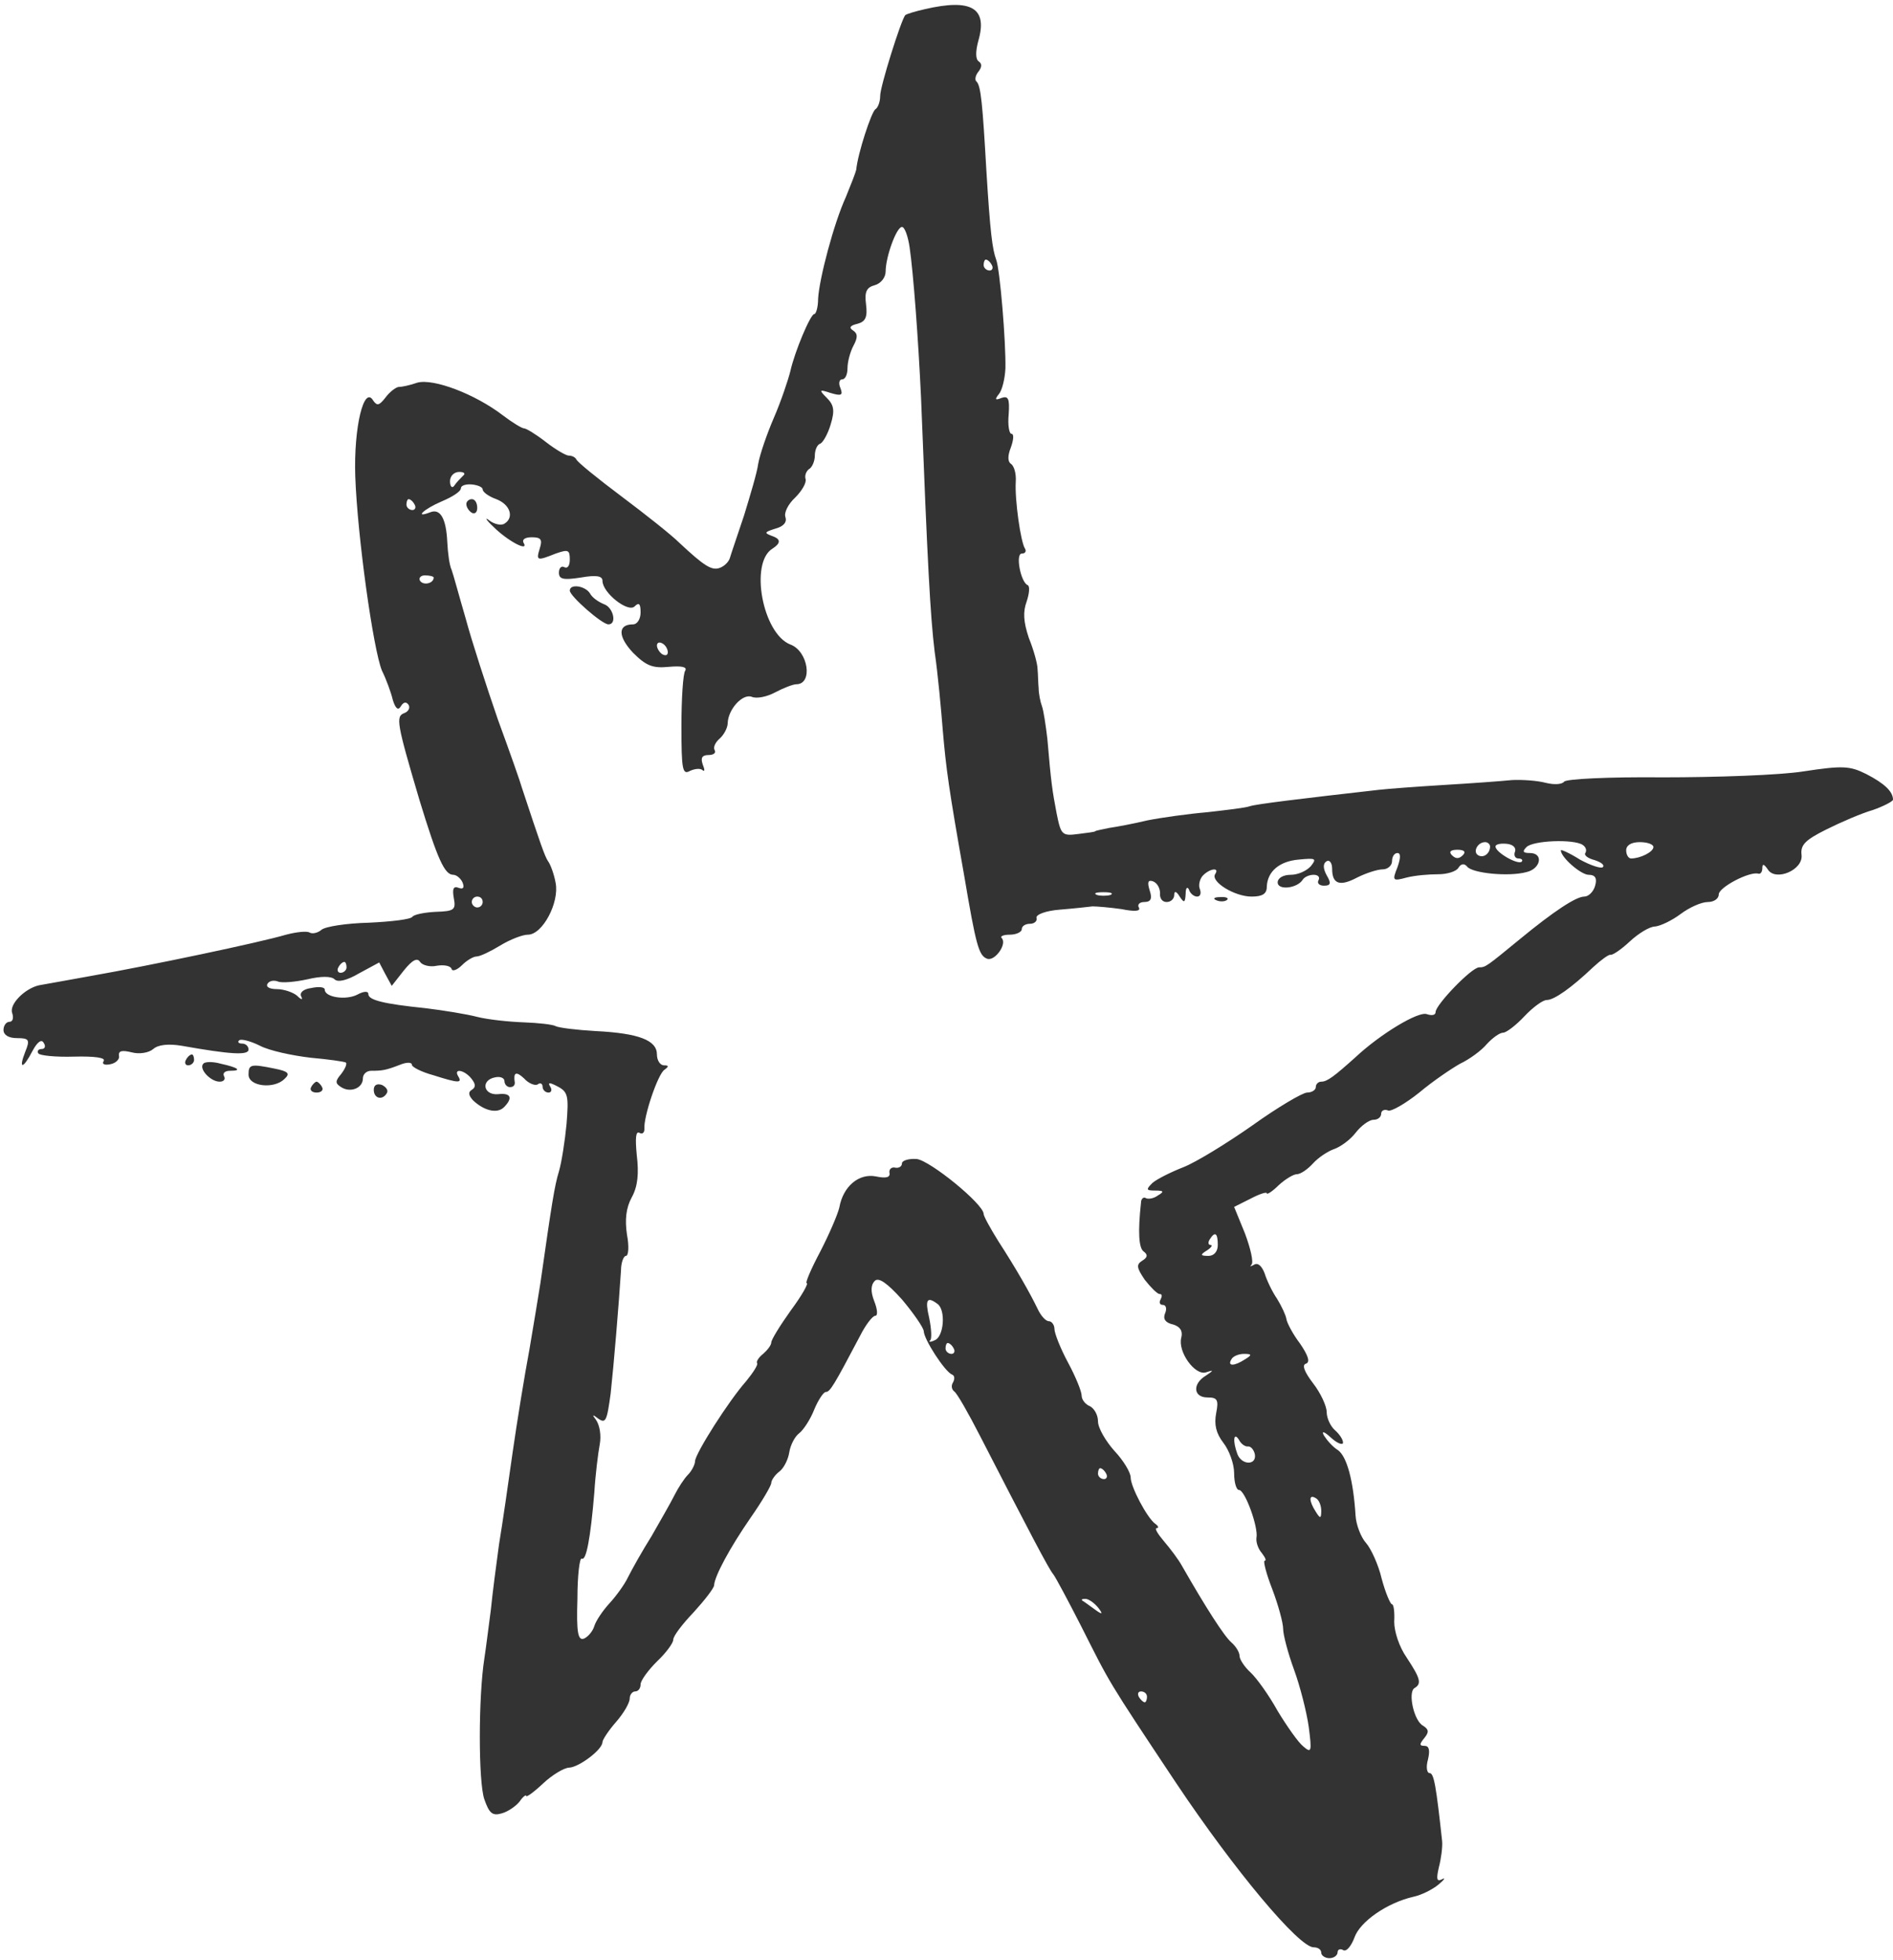 <svg width="225" height="233" viewBox="0 0 225 233" fill="none" xmlns="http://www.w3.org/2000/svg">
<g style="mix-blend-mode:multiply">
<path fill-rule="evenodd" clip-rule="evenodd" d="M109.925 1.091C108.76 1.35 107.724 1.674 107.595 1.803C107.077 2.45 104.618 10.282 104.618 11.382C104.618 12.094 104.359 12.806 104.035 13C103.582 13.324 101.964 18.178 101.77 20.184C101.705 20.508 101.123 21.996 100.54 23.42C99.116 26.527 97.369 33.129 97.239 35.523C97.239 36.559 96.98 37.335 96.786 37.335C96.333 37.335 94.456 41.801 93.939 44.131C93.68 45.167 92.838 47.691 91.997 49.633C91.156 51.574 90.314 54.033 90.12 55.134C89.99 56.169 89.149 58.952 88.437 61.282C87.66 63.612 86.884 65.878 86.754 66.331C86.625 66.784 86.107 67.302 85.589 67.496C84.619 67.884 83.712 67.302 80.735 64.519C79.829 63.612 76.722 61.153 73.875 59.017C71.027 56.881 68.632 54.94 68.503 54.616C68.373 54.357 67.985 54.163 67.597 54.163C67.273 54.163 66.043 53.451 64.878 52.545C63.713 51.639 62.548 50.927 62.29 50.927C62.031 50.927 60.866 50.215 59.765 49.373C56.465 46.849 51.546 44.972 49.604 45.49C48.698 45.814 47.727 46.008 47.339 46.008C47.015 46.073 46.303 46.59 45.785 47.303C45.074 48.209 44.815 48.273 44.362 47.626C43.261 45.749 42.032 50.797 42.226 56.622C42.485 63.806 44.362 77.204 45.397 79.728C45.915 80.764 46.498 82.382 46.692 83.223C47.015 84.259 47.339 84.517 47.663 83.935C47.986 83.417 48.31 83.417 48.569 83.806C48.763 84.129 48.569 84.582 48.051 84.776C47.015 85.165 47.145 85.941 49.863 95.132C51.999 102.122 52.84 103.999 53.876 103.999C54.264 103.999 54.782 104.452 54.976 104.905C55.235 105.552 55.041 105.746 54.523 105.552C53.876 105.293 53.746 105.682 53.941 106.782C54.199 108.141 54.005 108.335 51.805 108.4C50.446 108.465 49.216 108.723 49.022 108.982C48.827 109.306 46.498 109.565 43.844 109.694C41.19 109.759 38.666 110.147 38.213 110.536C37.76 110.924 37.113 111.053 36.789 110.859C36.466 110.665 35.236 110.795 34.006 111.118C30.705 112.089 17.696 114.807 11.095 115.972C7.923 116.555 4.946 117.073 4.622 117.137C2.94 117.526 1.063 119.403 1.451 120.438C1.645 121.021 1.516 121.474 1.128 121.474C0.739 121.474 0.416 121.927 0.416 122.444C0.416 123.027 0.998 123.415 2.034 123.415C3.458 123.415 3.587 123.609 3.004 125.033C2.163 127.169 2.746 127.104 3.846 124.969C4.428 123.868 4.946 123.48 5.205 123.998C5.464 124.386 5.334 124.71 4.946 124.71C4.558 124.71 4.364 124.969 4.558 125.227C4.687 125.486 6.629 125.681 8.765 125.616C11.289 125.551 12.583 125.745 12.324 126.134C12.066 126.522 12.454 126.651 13.101 126.522C13.813 126.392 14.266 125.875 14.137 125.486C14.072 124.904 14.525 124.839 15.625 125.098C16.531 125.357 17.696 125.163 18.214 124.71C18.797 124.192 20.026 124.062 21.58 124.321C27.404 125.357 29.54 125.486 29.54 124.774C29.54 124.386 29.217 124.062 28.764 124.062C28.375 124.062 28.181 123.868 28.44 123.674C28.634 123.48 29.735 123.739 30.899 124.321C32 124.904 34.718 125.486 36.919 125.745C39.054 125.939 40.931 126.198 41.126 126.328C41.255 126.522 40.996 127.104 40.543 127.687C39.831 128.528 39.831 128.787 40.543 129.24C41.643 129.952 43.132 129.37 43.132 128.205C43.132 127.687 43.585 127.299 44.103 127.299C45.462 127.299 45.85 127.234 47.533 126.587C48.31 126.263 48.957 126.263 48.957 126.587C48.957 126.846 50.057 127.428 51.481 127.816C54.523 128.787 54.976 128.787 54.458 127.946C53.876 126.975 55.17 127.169 56.012 128.205C56.529 128.852 56.594 129.24 56.076 129.564C55.623 129.823 55.688 130.211 56.206 130.794C57.565 132.088 59.118 132.412 59.895 131.635C60.995 130.535 60.736 129.887 59.183 130.082C57.435 130.211 57.112 128.399 58.859 128.075C59.442 127.946 59.96 128.14 59.96 128.528C59.96 128.917 60.283 129.24 60.607 129.24C60.995 129.24 61.189 129.046 61.189 128.722C60.995 127.493 61.319 127.299 62.29 128.205C62.807 128.787 63.584 129.111 63.908 128.917C64.231 128.658 64.49 128.852 64.49 129.175C64.49 129.564 64.814 129.887 65.202 129.887C65.526 129.887 65.655 129.564 65.396 129.175C65.073 128.658 65.332 128.658 66.302 129.175C67.532 129.823 67.597 130.34 67.338 133.641C67.144 135.648 66.755 138.172 66.432 139.272C65.914 140.955 65.59 143.026 64.231 152.54C64.037 153.77 63.455 157.329 62.937 160.371C62.354 163.478 61.448 169.044 60.93 172.668C60.413 176.358 59.701 181.276 59.312 183.606C58.989 185.936 58.536 189.431 58.342 191.373C58.083 193.315 57.759 195.968 57.565 197.198C56.853 201.793 56.853 211.825 57.565 213.896C58.147 215.579 58.536 215.903 59.636 215.579C60.348 215.385 61.319 214.738 61.772 214.155C62.16 213.573 62.548 213.314 62.548 213.508C62.548 213.702 63.455 213.055 64.555 212.019C65.655 210.984 67.079 210.142 67.662 210.142C68.826 210.078 71.609 208.007 71.609 207.1C71.609 206.842 72.321 205.741 73.228 204.706C74.134 203.67 74.846 202.441 74.846 201.923C74.846 201.47 75.169 201.081 75.493 201.081C75.881 201.081 76.14 200.693 76.14 200.24C76.14 199.787 77.046 198.557 78.082 197.522C79.182 196.486 80.023 195.321 80.023 194.933C80.023 194.48 81.124 193.056 82.483 191.632C83.777 190.208 84.877 188.784 84.877 188.461C84.942 187.36 86.754 183.995 89.214 180.435C90.573 178.493 91.673 176.617 91.673 176.293C91.673 175.969 92.126 175.322 92.644 174.934C93.162 174.545 93.68 173.51 93.809 172.668C93.939 171.827 94.456 170.792 94.974 170.403C95.492 170.015 96.333 168.72 96.786 167.555C97.239 166.455 97.886 165.484 98.145 165.484C98.663 165.484 99.116 164.708 102.223 158.818C102.87 157.524 103.711 156.423 104.035 156.423C104.359 156.423 104.294 155.647 103.906 154.676C103.453 153.511 103.517 152.734 103.97 152.281C104.423 151.828 105.394 152.475 107.206 154.482C108.566 156.1 109.731 157.783 109.795 158.236C109.795 159.206 112.319 163.09 113.161 163.413C113.484 163.543 113.484 163.931 113.29 164.319C113.031 164.708 113.096 165.161 113.42 165.42C113.743 165.614 115.103 168.009 116.462 170.662C122.287 181.988 124.681 186.584 125.199 187.166C125.458 187.49 126.947 190.273 128.5 193.315C131.995 200.24 131.477 199.463 139.826 212.019C146.751 222.375 154.389 231.501 156.136 231.501C156.654 231.501 157.042 231.759 157.042 232.148C157.042 232.471 157.495 232.795 158.013 232.795C158.531 232.795 158.984 232.471 158.984 232.083C158.984 231.759 159.307 231.63 159.631 231.824C160.019 232.083 160.602 231.371 160.99 230.336C161.637 228.459 164.874 226.193 168.045 225.481C168.951 225.287 170.245 224.64 170.957 224.058C171.669 223.475 171.863 223.151 171.41 223.41C170.763 223.734 170.698 223.41 171.022 221.986C171.281 221.016 171.475 219.592 171.41 218.88C170.698 212.343 170.44 210.79 169.922 210.79C169.598 210.79 169.469 210.078 169.728 209.172C169.987 208.071 169.857 207.553 169.339 207.553C168.692 207.553 168.692 207.359 169.275 206.647C169.857 205.935 169.857 205.612 169.145 205.159C168.045 204.576 167.333 201.211 168.11 200.693C169.016 200.175 168.822 199.528 167.203 197.069C166.297 195.774 165.715 193.962 165.715 192.797C165.78 191.632 165.65 190.726 165.456 190.726C165.262 190.726 164.679 189.367 164.226 187.684C163.838 186.001 162.932 184.06 162.349 183.412C161.767 182.765 161.184 181.277 161.12 180.176C160.861 175.969 160.084 173.186 159.049 172.41C158.401 172.021 157.689 171.18 157.366 170.662C157.042 170.08 157.366 170.144 158.207 170.921C158.984 171.633 159.631 171.827 159.631 171.504C159.631 171.115 159.178 170.468 158.66 170.015C158.142 169.562 157.689 168.591 157.689 167.879C157.689 167.167 156.977 165.614 156.071 164.449C155.036 163.09 154.712 162.248 155.23 162.119C155.748 161.925 155.489 161.148 154.518 159.724C153.677 158.624 152.965 157.265 152.9 156.812C152.835 156.359 152.318 155.258 151.8 154.417C151.217 153.576 150.57 152.216 150.311 151.375C149.988 150.534 149.534 150.081 149.081 150.339C148.628 150.598 148.499 150.598 148.758 150.339C149.017 150.016 148.628 148.398 147.981 146.65L146.687 143.479L148.628 142.508C149.729 141.926 150.57 141.667 150.57 141.861C150.57 142.055 151.217 141.667 151.994 140.89C152.771 140.178 153.741 139.596 154.13 139.596C154.583 139.596 155.424 139.013 156.071 138.301C156.719 137.589 157.819 136.877 158.531 136.618C159.307 136.36 160.472 135.518 161.12 134.677C161.767 133.835 162.738 133.124 163.255 133.124C163.773 133.124 164.162 132.8 164.162 132.412C164.162 132.023 164.55 131.829 165.003 132.023C165.391 132.153 167.074 131.182 168.692 129.887C170.31 128.528 172.511 127.04 173.546 126.457C174.646 125.939 176.07 124.904 176.718 124.127C177.43 123.351 178.271 122.768 178.659 122.768C179.048 122.768 180.213 121.862 181.183 120.826C182.219 119.726 183.384 118.885 183.837 118.885C184.743 118.885 186.814 117.396 189.338 115.001C190.244 114.16 191.215 113.448 191.409 113.513C191.668 113.578 192.704 112.866 193.675 111.96C194.71 110.989 196.069 110.147 196.717 110.147C197.364 110.083 198.723 109.435 199.759 108.659C200.794 107.882 202.218 107.235 202.995 107.235C203.707 107.235 204.289 106.846 204.289 106.329C204.289 105.487 207.978 103.546 209.014 103.869C209.273 103.934 209.467 103.61 209.467 103.222C209.467 102.64 209.661 102.704 210.114 103.352C211.02 104.84 214.386 103.416 214.127 101.604C213.997 100.439 214.58 99.857 217.039 98.627C218.722 97.785 221.246 96.685 222.605 96.297C223.9 95.844 225 95.261 225 95.067C225 94.096 223.964 93.126 221.829 92.025C219.887 91.054 219.046 90.99 214.386 91.702C211.538 92.155 203.965 92.413 197.687 92.413C191.086 92.349 186.102 92.608 185.908 92.931C185.649 93.255 184.743 93.32 183.708 93.061C182.737 92.802 180.924 92.672 179.695 92.737C178.465 92.867 174.841 93.126 171.605 93.32C168.433 93.514 164.938 93.773 163.838 93.902C154.712 94.938 149.34 95.585 148.564 95.844C148.046 96.038 145.781 96.297 143.515 96.556C141.25 96.75 138.014 97.203 136.396 97.526C134.778 97.915 132.707 98.303 131.801 98.433C130.895 98.627 130.183 98.756 130.183 98.821C130.183 98.886 129.277 99.015 128.176 99.145C126.235 99.403 126.105 99.274 125.587 96.685C125.07 93.967 124.94 93.126 124.487 87.818C124.293 86.2 124.034 84.453 123.84 83.935C123.646 83.417 123.452 82.446 123.452 81.799C123.387 81.217 123.387 80.181 123.322 79.534C123.322 78.951 122.869 77.269 122.287 75.845C121.639 73.903 121.575 72.738 122.028 71.508C122.351 70.538 122.416 69.696 122.157 69.567C121.316 69.243 120.669 65.813 121.445 65.813C121.834 65.813 122.028 65.554 121.834 65.23C121.316 64.454 120.604 59.406 120.733 57.27C120.798 56.299 120.539 55.393 120.151 55.134C119.762 54.875 119.762 54.163 120.151 53.192C120.474 52.286 120.539 51.574 120.216 51.574C119.957 51.574 119.762 50.539 119.892 49.244C120.021 47.367 119.827 47.044 119.051 47.303C118.274 47.626 118.209 47.497 118.727 46.849C119.115 46.396 119.439 45.037 119.504 43.807C119.568 40.636 118.856 32.028 118.403 30.863C117.95 29.633 117.691 27.627 117.238 20.249C116.785 12.353 116.591 10.217 116.073 9.699C115.814 9.505 115.944 8.922 116.332 8.469C116.721 7.952 116.721 7.563 116.332 7.304C115.944 7.046 115.944 6.139 116.268 4.91C117.432 0.962 115.491 -0.203 109.925 1.091ZM108.113 29.375C108.566 32.481 109.148 40.313 109.472 47.238C110.248 67.107 110.572 73.191 111.09 77.463C111.478 80.116 111.866 84.388 112.061 86.847C112.449 91.378 112.773 93.773 114.585 103.999C116.009 112.413 116.332 113.578 117.303 113.966C118.209 114.354 119.762 112.218 119.051 111.506C118.856 111.312 119.245 111.118 120.021 111.118C120.798 111.118 121.445 110.795 121.445 110.471C121.445 110.083 121.898 109.824 122.416 109.824C122.934 109.824 123.322 109.5 123.193 109.112C123.128 108.723 124.293 108.27 125.976 108.141C127.594 108.011 129.341 107.817 129.859 107.753C130.377 107.753 131.93 107.882 133.289 108.076C134.907 108.4 135.619 108.335 135.36 107.882C135.166 107.558 135.425 107.235 136.008 107.235C136.784 107.235 136.978 106.846 136.655 105.876C136.331 104.84 136.461 104.581 137.043 104.775C137.561 104.97 137.885 105.617 137.885 106.199C137.82 106.782 138.143 107.235 138.661 107.235C139.179 107.235 139.567 106.847 139.567 106.393C139.567 105.876 139.826 105.94 140.215 106.588C140.732 107.364 140.862 107.364 140.926 106.264C140.926 105.552 141.121 105.358 141.315 105.746C141.444 106.199 141.897 106.588 142.286 106.588C142.674 106.588 142.803 106.199 142.609 105.681C142.415 105.228 142.609 104.452 142.998 104.063C143.839 103.222 145.004 103.093 144.421 103.934C143.904 104.84 146.751 106.588 148.758 106.588C150.052 106.588 150.57 106.264 150.57 105.423C150.635 103.61 152.059 102.381 154.389 102.187C156.395 101.992 156.524 102.057 155.812 102.963C155.295 103.546 154.259 103.999 153.418 103.999C152.512 103.999 151.864 104.387 151.864 104.905C151.864 105.876 154.194 105.617 154.842 104.581C155.036 104.258 155.618 103.999 156.136 103.999C156.654 103.999 156.913 104.258 156.719 104.646C156.524 104.97 156.783 105.293 157.366 105.293C158.142 105.293 158.272 105.034 157.689 104.063C157.236 103.222 157.236 102.64 157.689 102.381C158.013 102.187 158.337 102.575 158.337 103.287C158.337 105.099 159.243 105.423 161.314 104.322C162.349 103.805 163.709 103.352 164.356 103.352C164.938 103.352 165.456 102.898 165.456 102.381C165.456 101.863 165.715 101.41 166.103 101.41C166.492 101.41 166.492 101.992 166.103 103.093C165.456 104.711 165.521 104.775 167.203 104.322C168.239 104.063 169.857 103.934 170.957 103.934C171.993 103.934 173.093 103.61 173.352 103.157C173.676 102.64 174.064 102.64 174.388 103.028C174.97 103.805 179.306 104.258 181.442 103.675C183.125 103.287 183.513 101.41 181.831 101.41C180.989 101.41 180.925 101.216 181.442 100.698C182.219 99.921 187.008 99.727 188.109 100.439C188.497 100.698 188.626 101.086 188.432 101.41C188.238 101.669 188.756 102.057 189.533 102.251C190.309 102.51 190.762 102.834 190.503 103.093C190.309 103.287 189.079 102.898 187.785 102.187C186.555 101.41 185.52 100.957 185.52 101.086C185.52 101.928 187.914 103.999 188.821 103.999C189.597 103.999 189.856 104.387 189.597 105.293C189.403 106.005 188.821 106.588 188.303 106.588C187.332 106.588 184.678 108.335 180.666 111.636C176.718 114.872 176.588 115.001 175.811 115.001C174.905 115.001 170.634 119.467 170.634 120.309C170.634 120.697 170.181 120.762 169.598 120.567C168.627 120.179 164.097 122.897 161.12 125.68C158.595 127.946 157.754 128.593 157.042 128.593C156.719 128.593 156.395 128.852 156.395 129.24C156.395 129.564 155.942 129.887 155.359 129.887C154.842 129.887 151.864 131.635 148.887 133.771C145.845 135.907 142.156 138.172 140.668 138.754C139.179 139.337 137.496 140.178 136.978 140.631C136.202 141.408 136.202 141.537 137.302 141.537C138.338 141.537 138.402 141.667 137.626 142.12C137.108 142.508 136.461 142.573 136.202 142.443C135.943 142.249 135.619 142.508 135.619 142.961C135.231 146.521 135.36 148.398 135.943 148.786C136.461 149.175 136.396 149.498 135.749 149.886C135.037 150.339 135.102 150.728 136.072 152.152C136.784 153.058 137.561 153.834 137.82 153.834C138.143 153.834 138.143 154.093 137.949 154.482C137.755 154.805 137.82 155.129 138.208 155.129C138.596 155.129 138.726 155.582 138.467 156.164C138.208 156.812 138.532 157.265 139.438 157.459C140.279 157.718 140.603 158.236 140.409 159.012C139.956 160.695 142.027 163.543 143.321 163.154C144.292 162.831 144.292 162.895 143.321 163.543C141.703 164.514 141.833 166.132 143.515 166.132C144.68 166.132 144.874 166.39 144.551 168.009C144.292 169.368 144.551 170.403 145.392 171.504C146.104 172.41 146.687 174.028 146.687 175.128C146.687 176.228 146.946 177.134 147.269 177.134C147.981 177.134 149.599 181.6 149.34 182.83C149.276 183.348 149.534 184.124 149.988 184.642C150.376 185.16 150.57 185.548 150.311 185.548C150.117 185.548 150.505 187.101 151.217 188.914C151.929 190.791 152.512 192.926 152.512 193.638C152.512 194.35 153.094 196.551 153.806 198.492C154.518 200.434 155.295 203.476 155.554 205.288C155.942 208.265 155.877 208.46 154.906 207.618C154.324 207.165 152.965 205.223 151.864 203.411C150.829 201.534 149.34 199.463 148.628 198.816C147.916 198.169 147.334 197.263 147.334 196.874C147.334 196.421 146.881 195.709 146.363 195.256C145.522 194.544 143.321 191.114 140.473 186.131C140.085 185.419 139.114 184.124 138.338 183.218C137.626 182.377 137.173 181.665 137.496 181.665C137.755 181.665 137.69 181.406 137.302 181.147C136.331 180.435 134.39 176.746 134.39 175.646C134.39 175.063 133.548 173.639 132.448 172.474C131.412 171.309 130.506 169.756 130.506 168.979C130.506 168.203 130.053 167.426 129.535 167.167C129.018 166.973 128.565 166.391 128.565 165.937C128.565 165.42 127.853 163.672 126.947 161.989C126.04 160.307 125.329 158.494 125.329 157.977C125.329 157.524 125.005 157.071 124.681 157.071C124.293 157.071 123.71 156.423 123.322 155.582C122.416 153.705 120.798 150.857 118.662 147.556C117.691 146.003 116.915 144.579 116.915 144.32C116.915 143.155 110.572 137.978 108.954 137.784C107.983 137.719 107.206 137.978 107.206 138.301C107.206 138.69 106.818 138.884 106.43 138.819C105.977 138.69 105.653 139.013 105.718 139.402C105.847 139.984 105.33 140.113 104.1 139.855C102.093 139.466 100.217 141.02 99.763 143.544C99.569 144.385 98.534 146.78 97.498 148.786C96.398 150.857 95.686 152.54 95.88 152.54C96.139 152.54 95.298 154.029 94.003 155.776C92.709 157.588 91.673 159.271 91.673 159.595C91.673 159.918 91.22 160.501 90.702 160.954C90.12 161.407 89.861 161.925 89.99 162.054C90.12 162.248 89.537 163.154 88.696 164.19C86.625 166.52 82.677 172.733 82.612 173.704C82.612 174.092 82.224 174.869 81.771 175.322C81.318 175.775 80.606 176.875 80.153 177.781C79.7 178.688 78.47 180.823 77.434 182.636C76.334 184.383 75.105 186.584 74.651 187.49C74.263 188.331 73.228 189.755 72.451 190.596C71.674 191.438 70.833 192.667 70.639 193.315C70.445 193.962 69.862 194.609 69.409 194.803C68.697 195.062 68.503 194.091 68.632 190.079C68.632 187.296 68.891 185.16 69.15 185.289C69.668 185.613 70.186 182.895 70.639 177.458C70.768 175.322 71.092 172.733 71.286 171.698C71.48 170.662 71.286 169.432 70.833 168.785C70.358 168.181 70.423 168.116 71.027 168.591C71.998 169.303 72.127 168.979 72.58 165.679C72.969 162.119 73.551 155.064 73.81 151.051C73.81 150.081 74.134 149.304 74.392 149.304C74.716 149.304 74.781 148.139 74.522 146.78C74.263 145.032 74.392 143.608 75.105 142.314C75.816 141.02 75.946 139.466 75.687 137.33C75.493 135.324 75.558 134.418 76.011 134.677C76.334 134.871 76.593 134.677 76.593 134.224C76.464 132.8 78.211 127.622 78.988 127.169C79.505 126.781 79.505 126.651 78.923 126.651C78.47 126.651 78.082 126.069 78.082 125.357C78.082 123.674 75.946 122.833 70.768 122.574C68.503 122.444 66.432 122.186 66.043 121.991C65.72 121.797 64.037 121.603 62.225 121.538C60.477 121.474 58.018 121.215 56.724 120.891C55.494 120.567 52.711 120.114 50.575 119.856C45.527 119.338 43.779 118.885 43.779 118.173C43.779 117.784 43.197 117.849 42.485 118.238C41.126 118.949 38.601 118.561 38.601 117.655C38.601 117.331 37.889 117.267 36.983 117.461C36.013 117.59 35.559 118.043 35.818 118.496C36.013 118.885 35.818 118.885 35.301 118.367C34.847 117.979 33.747 117.59 32.906 117.59C32.065 117.59 31.547 117.331 31.806 116.943C32 116.619 32.518 116.49 33.035 116.684C33.488 116.878 35.042 116.749 36.53 116.425C38.148 116.037 39.378 116.037 39.766 116.425C40.155 116.814 41.255 116.555 42.679 115.713L45.074 114.419L45.785 115.778L46.562 117.202L47.986 115.39C49.022 114.095 49.604 113.836 49.928 114.354C50.187 114.743 51.093 115.001 51.934 114.807C52.776 114.678 53.552 114.807 53.682 115.196C53.746 115.519 54.329 115.325 54.911 114.743C55.494 114.16 56.27 113.707 56.659 113.707C57.047 113.707 58.277 113.124 59.442 112.413C60.607 111.701 62.095 111.118 62.743 111.118C64.49 111.118 66.496 107.3 66.043 104.97C65.849 103.869 65.396 102.704 65.137 102.381C64.749 101.798 64.231 100.31 62.031 93.643C61.901 93.126 60.607 89.436 59.183 85.553C57.824 81.605 56.076 76.233 55.364 73.579C54.588 70.926 53.876 68.272 53.682 67.754C53.423 67.237 53.228 65.748 53.164 64.454C53.034 61.606 52.322 60.441 51.157 60.894C49.151 61.671 50.381 60.506 52.517 59.6C53.746 59.082 54.782 58.435 54.782 58.046C54.782 57.723 55.364 57.529 56.076 57.593C56.788 57.658 57.371 57.917 57.371 58.176C57.371 58.499 58.083 59.017 58.989 59.341C60.672 59.988 61.125 61.541 59.96 62.253C59.571 62.512 58.73 62.318 58.147 61.865C57.565 61.412 57.759 61.8 58.665 62.642C60.348 64.324 62.937 65.683 62.225 64.519C62.031 64.13 62.419 63.871 63.196 63.871C64.296 63.871 64.49 64.13 64.166 65.166C63.713 66.654 63.778 66.719 66.043 65.813C67.532 65.295 67.726 65.36 67.726 66.525C67.726 67.237 67.467 67.625 67.079 67.431C66.755 67.237 66.432 67.496 66.432 68.078C66.432 68.855 66.95 68.984 69.021 68.661C70.898 68.337 71.609 68.466 71.609 69.049C71.609 70.473 74.651 72.868 75.428 72.091C75.946 71.573 76.14 71.767 76.14 72.803C76.14 73.579 75.752 74.227 75.234 74.227C73.422 74.227 73.422 75.651 75.234 77.592C76.787 79.146 77.564 79.469 79.505 79.275C80.994 79.146 81.706 79.275 81.447 79.728C81.188 80.052 80.994 83.029 80.994 86.33C80.994 91.572 81.124 92.155 82.03 91.637C82.612 91.378 83.259 91.313 83.518 91.572C83.777 91.766 83.777 91.507 83.518 90.86C83.259 90.084 83.454 89.76 84.23 89.76C84.813 89.76 85.136 89.501 84.942 89.177C84.748 88.854 85.007 88.271 85.525 87.818C86.042 87.365 86.496 86.524 86.496 85.941C86.56 84.323 88.243 82.446 89.343 82.835C89.926 83.094 91.156 82.835 92.126 82.317C93.097 81.799 94.262 81.346 94.65 81.346C96.657 81.346 96.074 77.398 93.939 76.621C90.638 75.327 89.084 66.913 91.803 65.23C92.752 64.626 92.817 64.152 91.997 63.806C90.767 63.353 90.767 63.289 92.191 62.836C93.162 62.577 93.55 62.059 93.356 61.477C93.162 60.959 93.68 59.923 94.521 59.147C95.298 58.37 95.88 57.399 95.751 56.946C95.621 56.558 95.815 56.04 96.139 55.781C96.527 55.587 96.851 54.81 96.851 54.163C96.851 53.516 97.11 52.869 97.498 52.739C97.822 52.61 98.404 51.574 98.728 50.474C99.246 48.791 99.116 48.144 98.275 47.303C97.304 46.332 97.369 46.267 98.728 46.72C100.022 47.108 100.216 46.979 99.893 46.138C99.634 45.555 99.763 45.102 100.087 45.102C100.475 45.102 100.734 44.52 100.734 43.743C100.734 43.031 101.058 41.801 101.446 41.089C101.964 40.118 101.964 39.665 101.382 39.277C100.864 38.953 101.058 38.694 101.899 38.5C102.87 38.242 103.129 37.724 102.935 36.17C102.741 34.682 103 34.164 103.97 33.905C104.682 33.711 105.265 32.999 105.265 32.287C105.265 30.54 106.559 26.98 107.206 26.98C107.53 26.98 107.918 28.08 108.113 29.375ZM117.886 31.51C118.08 31.834 117.95 32.158 117.627 32.158C117.238 32.158 116.915 31.834 116.915 31.51C116.915 31.122 117.044 30.863 117.174 30.863C117.368 30.863 117.691 31.122 117.886 31.51ZM55.041 56.558C54.717 56.881 54.264 57.334 54.005 57.723C53.746 58.111 53.487 57.852 53.487 57.205C53.487 56.622 53.941 56.105 54.588 56.105C55.17 56.105 55.364 56.299 55.041 56.558ZM49.281 59.988C49.475 60.312 49.345 60.635 49.022 60.635C48.633 60.635 48.31 60.312 48.31 59.988C48.31 59.6 48.439 59.341 48.569 59.341C48.763 59.341 49.086 59.6 49.281 59.988ZM51.546 68.661C51.546 69.373 50.316 69.632 49.928 69.049C49.734 68.725 49.992 68.402 50.51 68.402C51.093 68.402 51.546 68.531 51.546 68.661ZM79.376 77.528C79.376 77.916 79.117 77.981 78.729 77.786C78.405 77.592 78.082 77.075 78.082 76.751C78.082 76.362 78.405 76.298 78.729 76.492C79.117 76.686 79.376 77.204 79.376 77.528ZM177.106 100.633C177.106 101.475 176.329 102.057 175.682 101.669C175.035 101.28 175.617 100.115 176.523 100.115C176.847 100.115 177.106 100.374 177.106 100.633ZM180.083 101.216C179.889 101.669 180.083 102.057 180.471 102.057C180.86 102.057 181.054 102.251 180.86 102.445C180.407 102.834 177.753 101.345 177.753 100.633C177.753 100.374 178.336 100.245 179.048 100.31C179.824 100.374 180.213 100.763 180.083 101.216ZM196.522 100.698C196.522 101.28 194.969 102.057 193.869 102.057C193.545 102.057 193.286 101.604 193.286 101.086C193.286 100.504 193.869 100.115 194.904 100.115C195.811 100.115 196.522 100.374 196.522 100.698ZM173.87 101.669C173.417 102.122 173.028 102.122 172.575 101.669C172.187 101.28 172.381 101.022 173.223 101.022C174.064 101.022 174.258 101.28 173.87 101.669ZM131.995 106.393C131.542 106.523 130.765 106.523 130.377 106.393C129.924 106.199 130.247 106.07 131.154 106.07C132.06 106.07 132.383 106.199 131.995 106.393ZM57.371 107.235C57.371 107.558 57.112 107.882 56.724 107.882C56.4 107.882 56.076 107.558 56.076 107.235C56.076 106.846 56.4 106.588 56.724 106.588C57.112 106.588 57.371 106.846 57.371 107.235ZM41.19 115.001C41.19 115.325 40.867 115.649 40.478 115.649C40.155 115.649 40.025 115.325 40.219 115.001C40.414 114.613 40.737 114.354 40.931 114.354C41.061 114.354 41.19 114.613 41.19 115.001ZM144.745 148.01C144.745 148.786 144.292 149.304 143.645 149.304C142.674 149.304 142.609 149.174 143.451 148.657C143.968 148.333 144.163 148.01 143.904 148.01C143.58 148.01 143.58 147.686 143.774 147.362C144.421 146.327 144.745 146.586 144.745 148.01ZM111.413 154.999C112.449 155.711 112.19 158.947 111.09 159.336C110.572 159.595 110.313 159.53 110.572 159.336C110.766 159.142 110.701 157.912 110.443 156.682C109.925 154.482 110.184 154.093 111.413 154.999ZM113.355 160.307C113.549 160.63 113.42 160.954 113.096 160.954C112.708 160.954 112.384 160.63 112.384 160.307C112.384 159.918 112.514 159.659 112.643 159.659C112.837 159.659 113.161 159.918 113.355 160.307ZM147.981 161.601C146.687 162.442 145.845 162.442 146.363 161.601C146.557 161.213 147.269 160.954 147.852 160.954C148.823 160.954 148.823 161.083 147.981 161.601ZM148.369 171.957C148.693 171.957 149.017 172.345 149.146 172.863C149.405 174.222 147.593 174.222 147.075 172.863C146.493 171.309 146.622 170.144 147.269 171.18C147.528 171.698 148.046 172.021 148.369 171.957ZM131.477 175.193C131.671 175.516 131.542 175.84 131.218 175.84C130.83 175.84 130.506 175.516 130.506 175.193C130.506 174.804 130.636 174.545 130.765 174.545C130.959 174.545 131.283 174.804 131.477 175.193ZM157.042 179.594C157.042 180.565 156.913 180.565 156.395 179.723C155.554 178.429 155.554 177.587 156.395 178.105C156.783 178.299 157.042 179.011 157.042 179.594ZM130.571 191.179C131.132 191.912 131.002 191.977 130.183 191.373C129.471 190.855 128.759 190.338 128.629 190.273C128.5 190.143 128.629 190.079 129.018 190.079C129.406 190.079 130.118 190.596 130.571 191.179ZM136.331 201.729C136.331 202.052 136.202 202.376 136.072 202.376C135.878 202.376 135.555 202.052 135.36 201.729C135.166 201.34 135.296 201.081 135.619 201.081C136.008 201.081 136.331 201.34 136.331 201.729Z" fill="#333333"/>
<path fill-rule="evenodd" clip-rule="evenodd" d="M55.429 59.923C55.429 60.312 55.753 60.765 56.076 60.959C56.465 61.153 56.723 60.894 56.723 60.376C56.723 59.794 56.465 59.341 56.076 59.341C55.753 59.341 55.429 59.6 55.429 59.923Z" fill="#333333"/>
<path fill-rule="evenodd" clip-rule="evenodd" d="M67.726 70.215C67.726 70.862 71.545 74.227 72.321 74.227C73.357 74.227 72.904 72.221 71.804 71.833C71.156 71.574 70.38 71.056 70.121 70.538C69.538 69.632 67.726 69.373 67.726 70.215Z" fill="#333333"/>
<path fill-rule="evenodd" clip-rule="evenodd" d="M144.615 107.041C145.069 107.235 145.651 107.17 145.845 106.976C146.104 106.782 145.716 106.588 145.004 106.652C144.292 106.652 144.098 106.847 144.615 107.041Z" fill="#333333"/>
<path fill-rule="evenodd" clip-rule="evenodd" d="M22.098 126.004C21.903 126.327 22.033 126.651 22.357 126.651C22.745 126.651 23.068 126.327 23.068 126.004C23.068 125.615 22.939 125.356 22.809 125.356C22.615 125.356 22.292 125.615 22.098 126.004Z" fill="#333333"/>
<path fill-rule="evenodd" clip-rule="evenodd" d="M24.169 126.457C23.586 127.039 25.01 128.593 26.11 128.593C26.628 128.593 26.822 128.269 26.628 127.945C26.434 127.557 26.757 127.298 27.34 127.298C28.828 127.298 28.311 126.91 26.24 126.457C25.334 126.198 24.363 126.198 24.169 126.457Z" fill="#333333"/>
<path fill-rule="evenodd" clip-rule="evenodd" d="M29.541 127.752C29.541 129.176 32.582 129.499 33.812 128.27C34.524 127.623 34.265 127.364 32.647 127.04C29.799 126.458 29.541 126.522 29.541 127.752Z" fill="#333333"/>
<path fill-rule="evenodd" clip-rule="evenodd" d="M36.983 129.24C36.789 129.564 37.048 129.887 37.63 129.887C38.213 129.887 38.472 129.564 38.278 129.24C38.084 128.852 37.76 128.593 37.63 128.593C37.501 128.593 37.177 128.852 36.983 129.24Z" fill="#333333"/>
<path fill-rule="evenodd" clip-rule="evenodd" d="M44.426 129.564C44.426 130.599 45.462 130.858 45.98 129.952C46.174 129.628 45.915 129.24 45.397 128.981C44.815 128.787 44.426 128.981 44.426 129.564Z" fill="#333333"/>
</g>
</svg>
